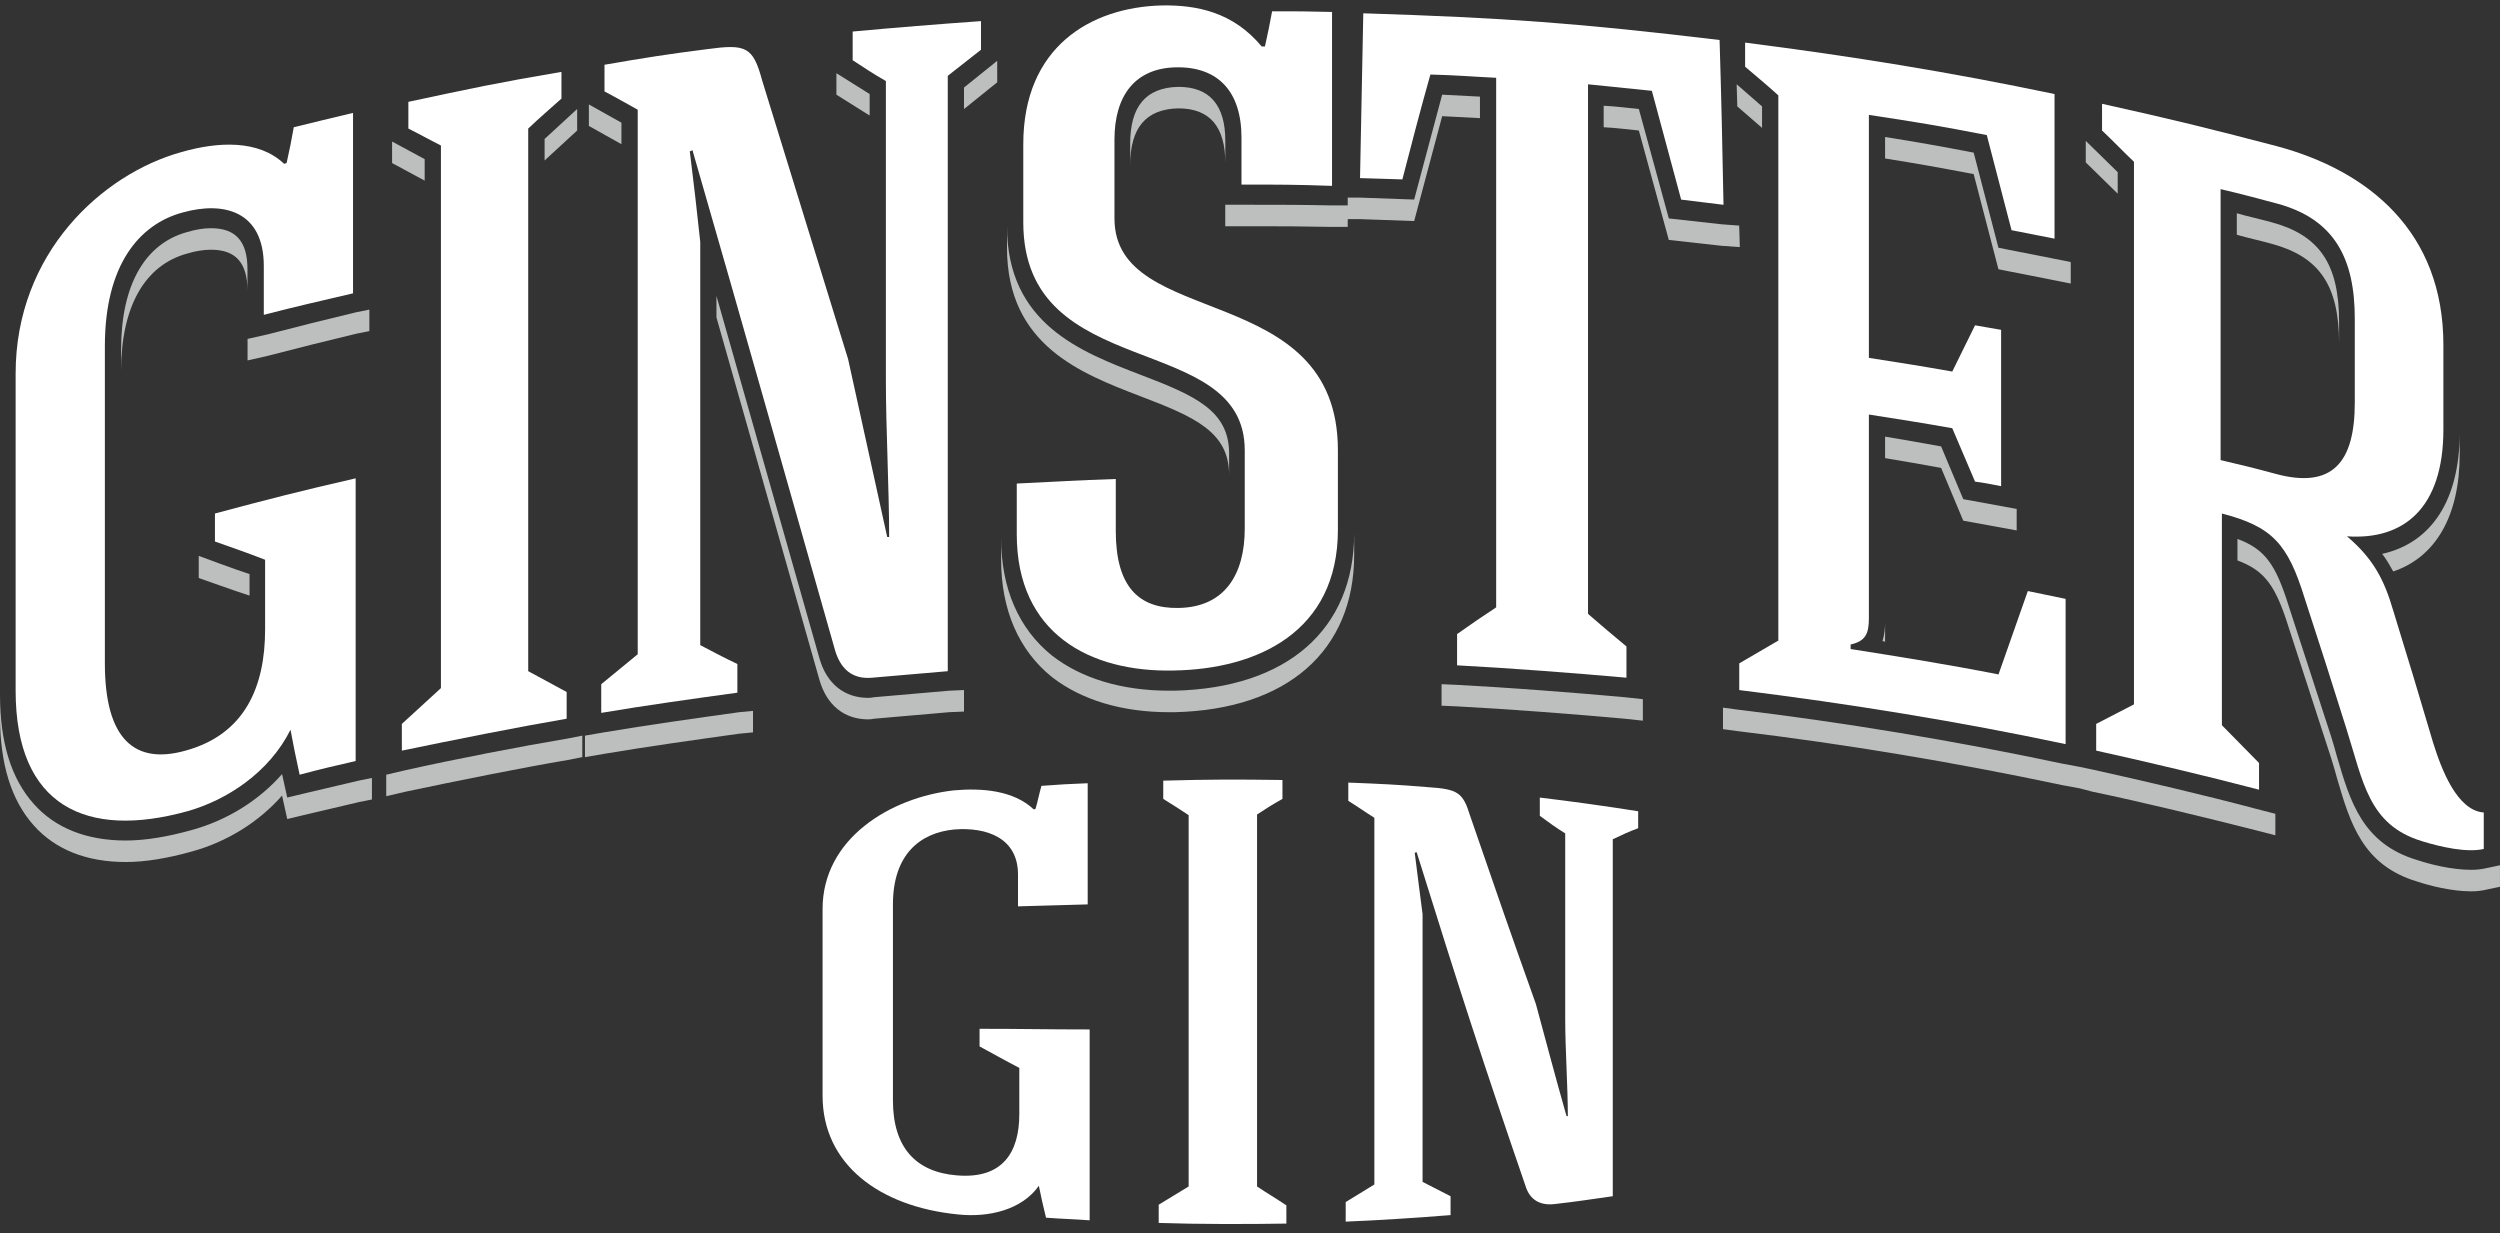 <svg width="150" height="74" viewBox="0 0 150 74" fill="none" xmlns="http://www.w3.org/2000/svg">
<rect x="0" y="0" width="150" height="74" fill="#333333" stroke="none"/>
<path d="M68.432 23.777C71.715 25.027 73.747 25.926 73.747 28.506V27.216C73.747 24.637 71.715 23.738 68.432 22.487C64.875 21.119 60.42 19.439 60.42 13.576V14.866C60.42 20.728 64.875 22.409 68.432 23.777Z" fill="#BDBFBF"/>
<path d="M52.179 6.933C52.179 6.112 52.179 5.643 52.179 5.643L50.185 4.393V2.556V5.682L52.179 6.933Z" fill="#BDBFBF"/>
<path d="M32.676 9.628L34.63 7.83V6.54L32.676 8.338V9.628Z" fill="#BDBFBF"/>
<path d="M124.244 17.013V15.724L123.072 15.489C122.055 15.294 121.508 15.177 120.492 14.981L119.906 14.864L118.421 9.158C116.388 8.767 115.06 8.532 113.105 8.22V9.509C115.06 9.822 116.388 10.057 118.421 10.447L119.906 16.154L120.492 16.271C121.508 16.466 122.055 16.583 123.072 16.779L124.244 17.013Z" fill="#BDBFBF"/>
<path d="M37.286 7.361L35.332 6.267V7.556L37.286 8.651V7.361Z" fill="#BDBFBF"/>
<path d="M113.105 27.488C114.278 27.683 115.177 27.84 116.467 28.074L117.795 31.24L121 31.826V30.536L117.795 29.95L116.467 26.785C115.177 26.55 114.278 26.394 113.105 26.198V27.488Z" fill="#BDBFBF"/>
<path d="M147.581 27.254V25.964C147.581 29.989 145.9 32.569 142.93 33.233C143.203 33.585 143.399 33.937 143.594 34.288C146.134 33.429 147.581 30.966 147.581 27.254Z" fill="#BDBFBF"/>
<path d="M136.319 13.342C135.46 13.108 134.873 12.99 134.209 12.795V14.085C134.873 14.28 135.46 14.397 136.319 14.632C139.173 15.414 140.345 17.133 140.345 20.611V19.322C140.345 15.843 139.173 14.124 136.319 13.342Z" fill="#BDBFBF"/>
<path d="M127.062 10.33L125.146 8.454V9.744L127.062 11.62V10.33Z" fill="#BDBFBF"/>
<path d="M104.199 5.056L104.238 6.384L105.723 7.674V6.384L104.199 5.056Z" fill="#BDBFBF"/>
<path d="M73.519 8.456C73.519 6.306 72.581 5.212 70.705 5.212C68.751 5.251 67.812 6.384 67.812 8.612V9.902C67.812 7.674 68.751 6.541 70.705 6.502C72.581 6.502 73.519 7.596 73.519 9.785V8.456Z" fill="#BDBFBF"/>
<path d="M112.949 38.469C113.001 38.469 113.053 38.482 113.106 38.508V37.336C113.106 37.688 113.066 38.078 112.949 38.469Z" fill="#BDBFBF"/>
<path d="M88.797 7.088V5.798C87.976 5.759 87.351 5.72 86.53 5.681L84.85 11.973C84.85 11.973 82.583 11.895 81.567 11.856H80.863V12.325H79.886C77.971 12.286 76.916 12.286 75.196 12.286H73.516V13.575H75.196C76.916 13.575 77.971 13.575 79.886 13.614H80.863V13.146H81.567C82.583 13.185 84.85 13.263 84.85 13.263L86.53 6.97C87.351 7.009 87.976 7.049 88.797 7.088Z" fill="#BDBFBF"/>
<path d="M148.279 52.19C147.067 52.19 145.738 51.838 145.035 51.604C141.752 50.627 141.009 48.086 140.228 45.429C140.123 45.038 140.006 44.634 139.876 44.217L137.336 36.401C136.554 33.899 135.929 32.961 134.248 32.336V33.626C135.929 34.251 136.554 35.189 137.336 37.69L139.876 45.507C140.006 45.924 140.123 46.328 140.228 46.718C141.009 49.376 141.752 51.916 145.035 52.894C145.738 53.128 147.067 53.48 148.279 53.48C148.617 53.48 148.943 53.441 149.256 53.362L149.998 53.206V51.916L149.256 52.073C148.943 52.151 148.617 52.19 148.279 52.19Z" fill="#BDBFBF"/>
<path d="M70.464 41.442H70.152C67.299 41.442 64.876 40.7 63.117 39.332C61.124 37.73 60.068 35.306 60.068 32.297V33.587C60.068 36.596 61.124 39.019 63.117 40.622C64.876 41.99 67.299 42.732 70.152 42.732H70.464C77.226 42.576 81.251 39.058 81.251 33.274V31.984C81.251 37.769 77.226 41.286 70.464 41.442Z" fill="#BDBFBF"/>
<path d="M87.393 41.091L86.494 41.052V42.342L87.393 42.381C90.442 42.537 94.467 42.85 97.476 43.123L98.571 43.24V41.951L97.476 41.833C94.467 41.56 90.442 41.247 87.393 41.091Z" fill="#BDBFBF"/>
<path d="M25.48 9.548L23.525 8.493V9.783L25.48 10.838V9.548Z" fill="#BDBFBF"/>
<path d="M57.84 41.403L56.941 41.443C55.143 41.599 54.244 41.677 52.446 41.833C52.316 41.859 52.199 41.872 52.095 41.872C50.648 41.872 49.593 41.013 49.163 39.488C46.623 30.538 45.021 24.91 42.988 17.758V19.048C45.021 26.2 46.623 31.828 49.163 40.778C49.593 42.302 50.648 43.162 52.095 43.162C52.199 43.162 52.316 43.149 52.446 43.123C54.244 42.967 55.143 42.889 56.941 42.732L57.84 42.693V6.542L59.833 4.939V3.649L57.84 5.252V41.403Z" fill="#BDBFBF"/>
<path d="M125.539 46.171L124.796 46.015L123.741 45.819C117.292 44.451 110.726 43.357 104.239 42.575L103.379 42.458V43.748L104.239 43.865C110.726 44.647 117.292 45.741 123.741 47.109L124.796 47.304L125.539 47.5C128.548 48.125 132.378 49.063 135.31 49.806L136.521 50.118V48.828L135.31 48.516C132.378 47.734 128.548 46.835 125.539 46.171Z" fill="#BDBFBF"/>
<path d="M104.35 13.536L103.295 13.458C102.279 13.341 100.129 13.106 100.129 13.106L98.331 6.54C97.549 6.462 96.963 6.384 96.221 6.345V7.634C96.963 7.674 97.549 7.752 98.331 7.83L100.129 14.396C100.129 14.396 102.279 14.63 103.295 14.748L104.389 14.826L104.35 13.536Z" fill="#BDBFBF"/>
<path d="M14.854 21.625L16.065 21.351C18.175 20.804 19.27 20.53 21.38 20.022L22.162 19.866V18.576L21.38 18.733C19.27 19.241 18.175 19.514 16.065 20.061L14.854 20.335V21.625Z" fill="#BDBFBF"/>
<path d="M14.848 17.445V16.156C14.848 14.475 14.144 13.693 12.659 13.693C12.216 13.693 11.734 13.771 11.213 13.928C8.673 14.631 7.266 17.133 7.266 20.963V22.253C7.266 18.422 8.673 15.921 11.213 15.218C11.734 15.061 12.216 14.983 12.659 14.983C14.144 14.983 14.848 15.765 14.848 17.445Z" fill="#BDBFBF"/>
<path d="M36.231 43.943L35.098 44.139V45.428L36.231 45.233C38.772 44.803 41.82 44.373 44.36 44.021L45.181 43.943V42.653L44.36 42.731C41.82 43.083 38.772 43.513 36.231 43.943Z" fill="#BDBFBF"/>
<path d="M11.924 33.352V34.68C11.924 34.68 14.113 35.462 14.972 35.736V34.446C14.113 34.172 11.924 33.352 11.924 33.352Z" fill="#BDBFBF"/>
<path d="M21.535 46.836C20.206 47.148 19.541 47.305 18.213 47.617L17.235 47.852L16.923 46.445C15.555 48.008 13.64 49.22 11.49 49.806C10.083 50.197 8.755 50.431 7.543 50.431C5.198 50.431 3.322 49.689 2.032 48.243C0.664 46.718 0 44.53 0 41.677V42.967C0 45.819 0.664 48.008 2.032 49.532C3.322 50.978 5.198 51.721 7.543 51.721C8.755 51.721 10.083 51.487 11.49 51.096C13.64 50.51 15.555 49.298 16.923 47.735L17.235 49.142L18.213 48.907C19.541 48.594 20.206 48.438 21.535 48.125L22.316 47.969V46.679L21.535 46.836Z" fill="#BDBFBF"/>
<path d="M24.346 46.209L23.174 46.483V47.772L24.346 47.499C27.317 46.873 31.147 46.092 34.156 45.584L34.938 45.427V44.138L34.156 44.294C31.147 44.802 27.317 45.545 24.346 46.209Z" fill="#BDBFBF"/>
<path d="M53.576 66.028C53.576 68.88 54.983 70.327 57.407 70.522C60.181 70.757 61.158 69.115 61.158 66.848C61.158 65.754 61.158 65.207 61.158 64.073C60.181 63.565 59.712 63.292 58.774 62.784C58.774 62.354 58.774 62.158 58.774 61.728C61.393 61.728 62.722 61.767 65.379 61.767C65.379 65.598 65.379 69.415 65.379 73.219C64.324 73.141 63.816 73.141 62.761 73.062C62.566 72.281 62.487 71.89 62.331 71.147C61.315 72.593 59.322 73.062 57.485 72.867C52.717 72.398 49.355 69.819 49.355 65.754C49.355 62.041 49.355 58.289 49.355 54.537C49.355 50.316 53.42 47.854 57.211 47.424C58.931 47.268 60.807 47.424 62.018 48.557C62.096 48.557 62.096 48.557 62.136 48.518C62.292 47.971 62.331 47.698 62.487 47.151C63.582 47.072 64.168 47.033 65.262 46.994C65.262 49.886 65.262 51.332 65.262 54.264C63.582 54.303 62.761 54.342 61.08 54.381C61.08 53.599 61.08 53.208 61.08 52.466C61.08 50.277 59.204 49.613 57.25 49.769C55.218 49.964 53.576 51.254 53.576 54.264C53.576 58.172 53.576 62.119 53.576 66.028Z" fill="white"/>
<path d="M75.423 71.188C76.126 71.657 76.478 71.852 77.182 72.321C77.182 72.751 77.182 72.947 77.182 73.415C74.876 73.455 71.867 73.455 69.522 73.376C69.522 72.947 69.522 72.712 69.522 72.282C70.225 71.852 70.616 71.618 71.319 71.188C71.319 63.723 71.319 56.336 71.319 48.91C70.733 48.52 70.42 48.324 69.795 47.934C69.795 47.504 69.795 47.269 69.795 46.839C72.648 46.761 74.094 46.761 76.947 46.8C76.947 47.269 76.947 47.465 76.947 47.934C76.322 48.285 76.009 48.481 75.423 48.871C75.423 56.336 75.423 63.723 75.423 71.188Z" fill="white"/>
<path d="M87.034 71.773C87.034 72.203 87.034 72.437 87.034 72.906C85.08 73.062 82.735 73.219 80.742 73.297C80.742 72.828 80.742 72.593 80.742 72.124C81.446 71.695 81.758 71.499 82.462 71.069C82.462 63.761 82.462 56.413 82.462 49.066C81.837 48.675 81.524 48.44 80.898 48.049C80.898 47.58 80.898 47.385 80.898 46.955C82.853 47.033 83.791 47.072 85.667 47.229C87.465 47.346 87.777 47.541 88.207 48.948C89.809 53.599 90.591 55.866 92.154 60.243C92.897 62.979 93.249 64.347 93.991 66.966C94.03 66.966 94.03 66.966 94.07 66.966C94.07 65.207 93.913 62.901 93.913 61.181C93.913 56.687 93.913 54.459 93.913 50.004C93.288 49.613 92.975 49.378 92.389 48.948C92.389 48.518 92.389 48.284 92.389 47.854C94.343 48.089 96.31 48.362 98.29 48.675C98.29 49.066 98.29 49.3 98.29 49.691C97.665 49.925 97.352 50.082 96.766 50.355C96.766 57.508 96.766 64.621 96.766 71.773C95.359 71.968 94.695 72.085 93.288 72.242C92.35 72.359 91.803 71.929 91.568 71.265C88.95 63.644 87.621 59.54 85.002 51.137C84.963 51.137 84.924 51.137 84.885 51.176C85.08 52.661 85.159 53.404 85.354 54.85C85.354 60.204 85.354 65.598 85.354 70.913C86.018 71.265 86.37 71.421 87.034 71.773Z" fill="white"/>
<path d="M6.292 39.799C6.292 44.372 8.09 45.896 11.138 45.036C14.695 44.059 15.906 41.206 15.906 37.767C15.906 36.087 15.906 35.266 15.906 33.585C14.695 33.116 14.108 32.921 12.897 32.491C12.897 31.826 12.897 31.475 12.897 30.81C16.258 29.912 17.939 29.482 21.339 28.7C21.339 34.354 21.339 40.008 21.339 45.662C19.971 45.974 19.306 46.131 17.978 46.483C17.743 45.388 17.626 44.841 17.43 43.786C16.141 46.365 13.6 48.007 11.255 48.671C5.198 50.352 0.938 48.398 0.938 41.441C0.938 35.109 0.938 28.739 0.938 22.408C0.938 15.216 6.096 10.448 10.904 9.119C13.092 8.494 15.515 8.377 17.04 9.823C17.118 9.823 17.157 9.784 17.196 9.784C17.391 8.924 17.47 8.494 17.626 7.634C19.033 7.282 19.736 7.126 21.182 6.774C21.182 11.113 21.182 13.262 21.182 17.6C19.033 18.108 17.939 18.343 15.828 18.89C15.828 17.718 15.828 17.131 15.828 15.959C15.828 12.676 13.444 12.051 10.943 12.754C8.363 13.458 6.292 15.881 6.292 20.766C6.292 27.098 6.292 33.468 6.292 39.799Z" fill="white"/>
<path d="M31.693 40.27C32.631 40.778 33.061 41.012 33.999 41.52C33.999 42.146 33.999 42.497 33.999 43.123C31.029 43.631 27.121 44.413 24.111 45.038C24.111 44.413 24.111 44.1 24.111 43.435C25.049 42.576 25.518 42.146 26.456 41.286C26.456 30.421 26.456 19.595 26.456 8.73C25.675 8.339 25.284 8.105 24.502 7.714C24.502 7.049 24.502 6.737 24.502 6.111C28.137 5.33 29.974 4.939 33.687 4.313C33.687 4.939 33.687 5.251 33.687 5.916C32.905 6.619 32.475 6.971 31.693 7.714C31.693 18.579 31.693 29.405 31.693 40.27Z" fill="white"/>
<path d="M44.242 39.841C44.242 40.545 44.242 40.897 44.242 41.561C41.663 41.913 38.615 42.343 36.074 42.773C36.074 42.108 36.074 41.756 36.074 41.053C36.934 40.349 37.403 39.959 38.263 39.255C38.263 28.39 38.263 17.486 38.263 6.582C37.481 6.152 37.09 5.917 36.27 5.488C36.27 4.823 36.27 4.51 36.27 3.885C38.771 3.455 39.983 3.26 42.445 2.947C44.751 2.635 45.181 2.791 45.728 4.823C47.799 11.506 48.815 14.867 50.887 21.551C51.825 25.811 52.294 27.96 53.232 32.22C53.271 32.22 53.31 32.22 53.349 32.22C53.349 29.367 53.153 25.693 53.153 22.84C53.153 15.649 53.153 12.053 53.153 4.862C52.333 4.393 51.942 4.12 51.16 3.612C51.16 2.947 51.16 2.595 51.16 1.892C53.714 1.657 56.28 1.449 58.859 1.267C58.859 1.931 58.859 2.283 58.859 2.986C58.078 3.612 57.648 3.924 56.866 4.55C56.866 16.457 56.866 28.364 56.866 40.271C55.069 40.428 54.17 40.506 52.333 40.662C51.082 40.779 50.418 40.076 50.105 39.021C46.666 26.944 44.985 20.925 41.546 9.005C41.507 9.044 41.468 9.044 41.389 9.083C41.663 11.272 41.78 12.366 42.015 14.516C42.015 22.567 42.015 30.657 42.015 38.708C42.914 39.177 43.344 39.411 44.242 39.841Z" fill="white"/>
<path d="M70.698 36.478C73.473 36.439 74.685 34.485 74.685 31.71C74.685 29.834 74.685 28.896 74.685 27.02C74.685 19.751 61.397 23.073 61.397 13.341C61.397 11.465 61.397 10.527 61.397 8.651C61.397 2.828 65.422 0.444 69.682 0.327C71.793 0.287 73.981 0.717 75.701 2.789C75.779 2.789 75.818 2.789 75.896 2.789C76.092 1.929 76.17 1.499 76.326 0.678C77.772 0.678 78.476 0.678 79.922 0.717C79.922 4.157 79.922 7.635 79.922 11.152C77.733 11.074 76.678 11.074 74.489 11.074C74.489 9.941 74.489 9.394 74.489 8.26C74.489 5.486 73.082 4 70.581 4.039C68.119 4.079 66.868 5.72 66.868 8.378C66.868 10.293 66.868 11.231 66.868 13.107C66.868 19.829 80.274 16.741 80.274 27.02C80.274 28.896 80.274 29.873 80.274 31.788C80.274 37.924 75.427 40.152 70.425 40.23C65.383 40.347 61.006 38.002 61.006 32.062C61.006 30.85 61.006 30.225 61.006 29.013C63.39 28.896 64.602 28.818 66.947 28.74C66.947 29.991 66.947 30.616 66.947 31.866C66.947 35.188 68.314 36.517 70.698 36.478Z" fill="white"/>
<path d="M95.281 5.058C95.281 15.662 95.281 26.254 95.281 36.832C96.18 37.614 96.648 38.005 97.587 38.786C97.587 39.529 97.587 39.92 97.587 40.662C94.538 40.389 90.434 40.076 87.425 39.92C87.425 39.177 87.425 38.786 87.425 38.044C88.363 37.379 88.832 37.067 89.77 36.441C89.77 25.863 89.77 15.271 89.77 4.667C88.168 4.589 87.386 4.511 85.823 4.472C85.119 6.973 84.806 8.224 84.142 10.764C83.126 10.725 82.618 10.725 81.602 10.686C81.68 6.738 81.719 4.745 81.797 0.798C90.395 1.071 94.655 1.384 103.175 2.4C103.293 6.348 103.332 8.341 103.41 12.288C102.394 12.171 101.886 12.093 100.869 11.976C100.166 9.357 99.814 8.067 99.111 5.449C97.586 5.292 96.805 5.214 95.281 5.058Z" fill="white"/>
<path d="M104.355 41.404C104.355 40.74 104.355 40.427 104.355 39.802C105.293 39.255 105.762 38.981 106.7 38.434C106.7 27.491 106.7 16.586 106.7 5.721C105.919 5.018 105.528 4.705 104.707 4.002C104.707 3.415 104.707 3.142 104.707 2.556C111.117 3.376 116.94 4.314 123.272 5.643C123.272 9.122 123.272 10.841 123.272 14.32C122.255 14.124 121.708 14.007 120.692 13.812C120.106 11.545 119.793 10.372 119.207 8.105C116.393 7.558 114.986 7.324 112.133 6.894C112.133 11.701 112.133 16.586 112.133 21.472C114.126 21.784 115.142 21.941 117.136 22.293C117.683 21.198 117.956 20.612 118.503 19.518C119.129 19.635 119.441 19.674 120.067 19.791C120.067 22.527 120.067 26.474 120.067 29.171C119.441 29.054 119.129 28.976 118.503 28.898C117.956 27.608 117.683 26.983 117.136 25.693C115.142 25.341 114.126 25.185 112.133 24.872C112.133 28.976 112.133 33.001 112.133 37.105C112.133 38.004 111.938 38.473 111.039 38.668C111.039 38.785 111.039 38.825 111.039 38.942C114.009 39.411 116.94 39.88 119.91 40.466C120.614 38.473 120.966 37.457 121.669 35.463C122.568 35.659 123.037 35.737 123.936 35.932C123.936 39.411 123.936 41.169 123.936 44.648C117.487 43.28 110.96 42.225 104.355 41.404Z" fill="white"/>
<path fill-rule="evenodd" clip-rule="evenodd" d="M138.278 35.891C137.262 32.608 136.324 31.592 133.314 30.811C133.314 34.328 133.314 39.956 133.314 43.513C134.213 44.411 134.643 44.88 135.542 45.779C135.542 46.405 135.542 46.717 135.542 47.382C132.572 46.6 128.781 45.701 125.771 45.037C125.771 44.372 125.771 44.06 125.771 43.434C126.67 42.965 127.139 42.731 128.038 42.262C128.038 31.514 128.038 20.454 128.038 9.706C127.257 8.963 126.905 8.573 126.123 7.83C126.123 7.205 126.123 6.892 126.123 6.228C130.344 7.166 132.416 7.674 136.597 8.768C142.147 10.253 146.603 13.927 146.603 20.688C146.603 22.721 146.603 23.737 146.603 25.769C146.603 30.537 144.18 32.413 140.818 32.179C142.382 33.507 143.046 34.758 143.593 36.634C144.57 39.8 145.039 41.363 145.977 44.529C146.485 46.17 147.423 48.633 149.026 48.75C149.026 49.649 149.026 50.078 149.026 50.938C148.01 51.173 146.446 50.821 145.313 50.469C142.108 49.492 141.795 46.913 140.779 43.708C139.802 40.581 139.294 39.018 138.278 35.891ZM133.236 11.347C133.236 17.405 133.236 21.548 133.236 27.606C134.565 27.919 135.23 28.075 136.519 28.427C139.959 29.365 141.287 27.723 141.287 24.167C141.287 22.134 141.287 21.118 141.287 19.125C141.287 15.568 140.115 13.145 136.597 12.207C135.269 11.855 134.565 11.66 133.236 11.347Z" fill="white"/>
</svg>
